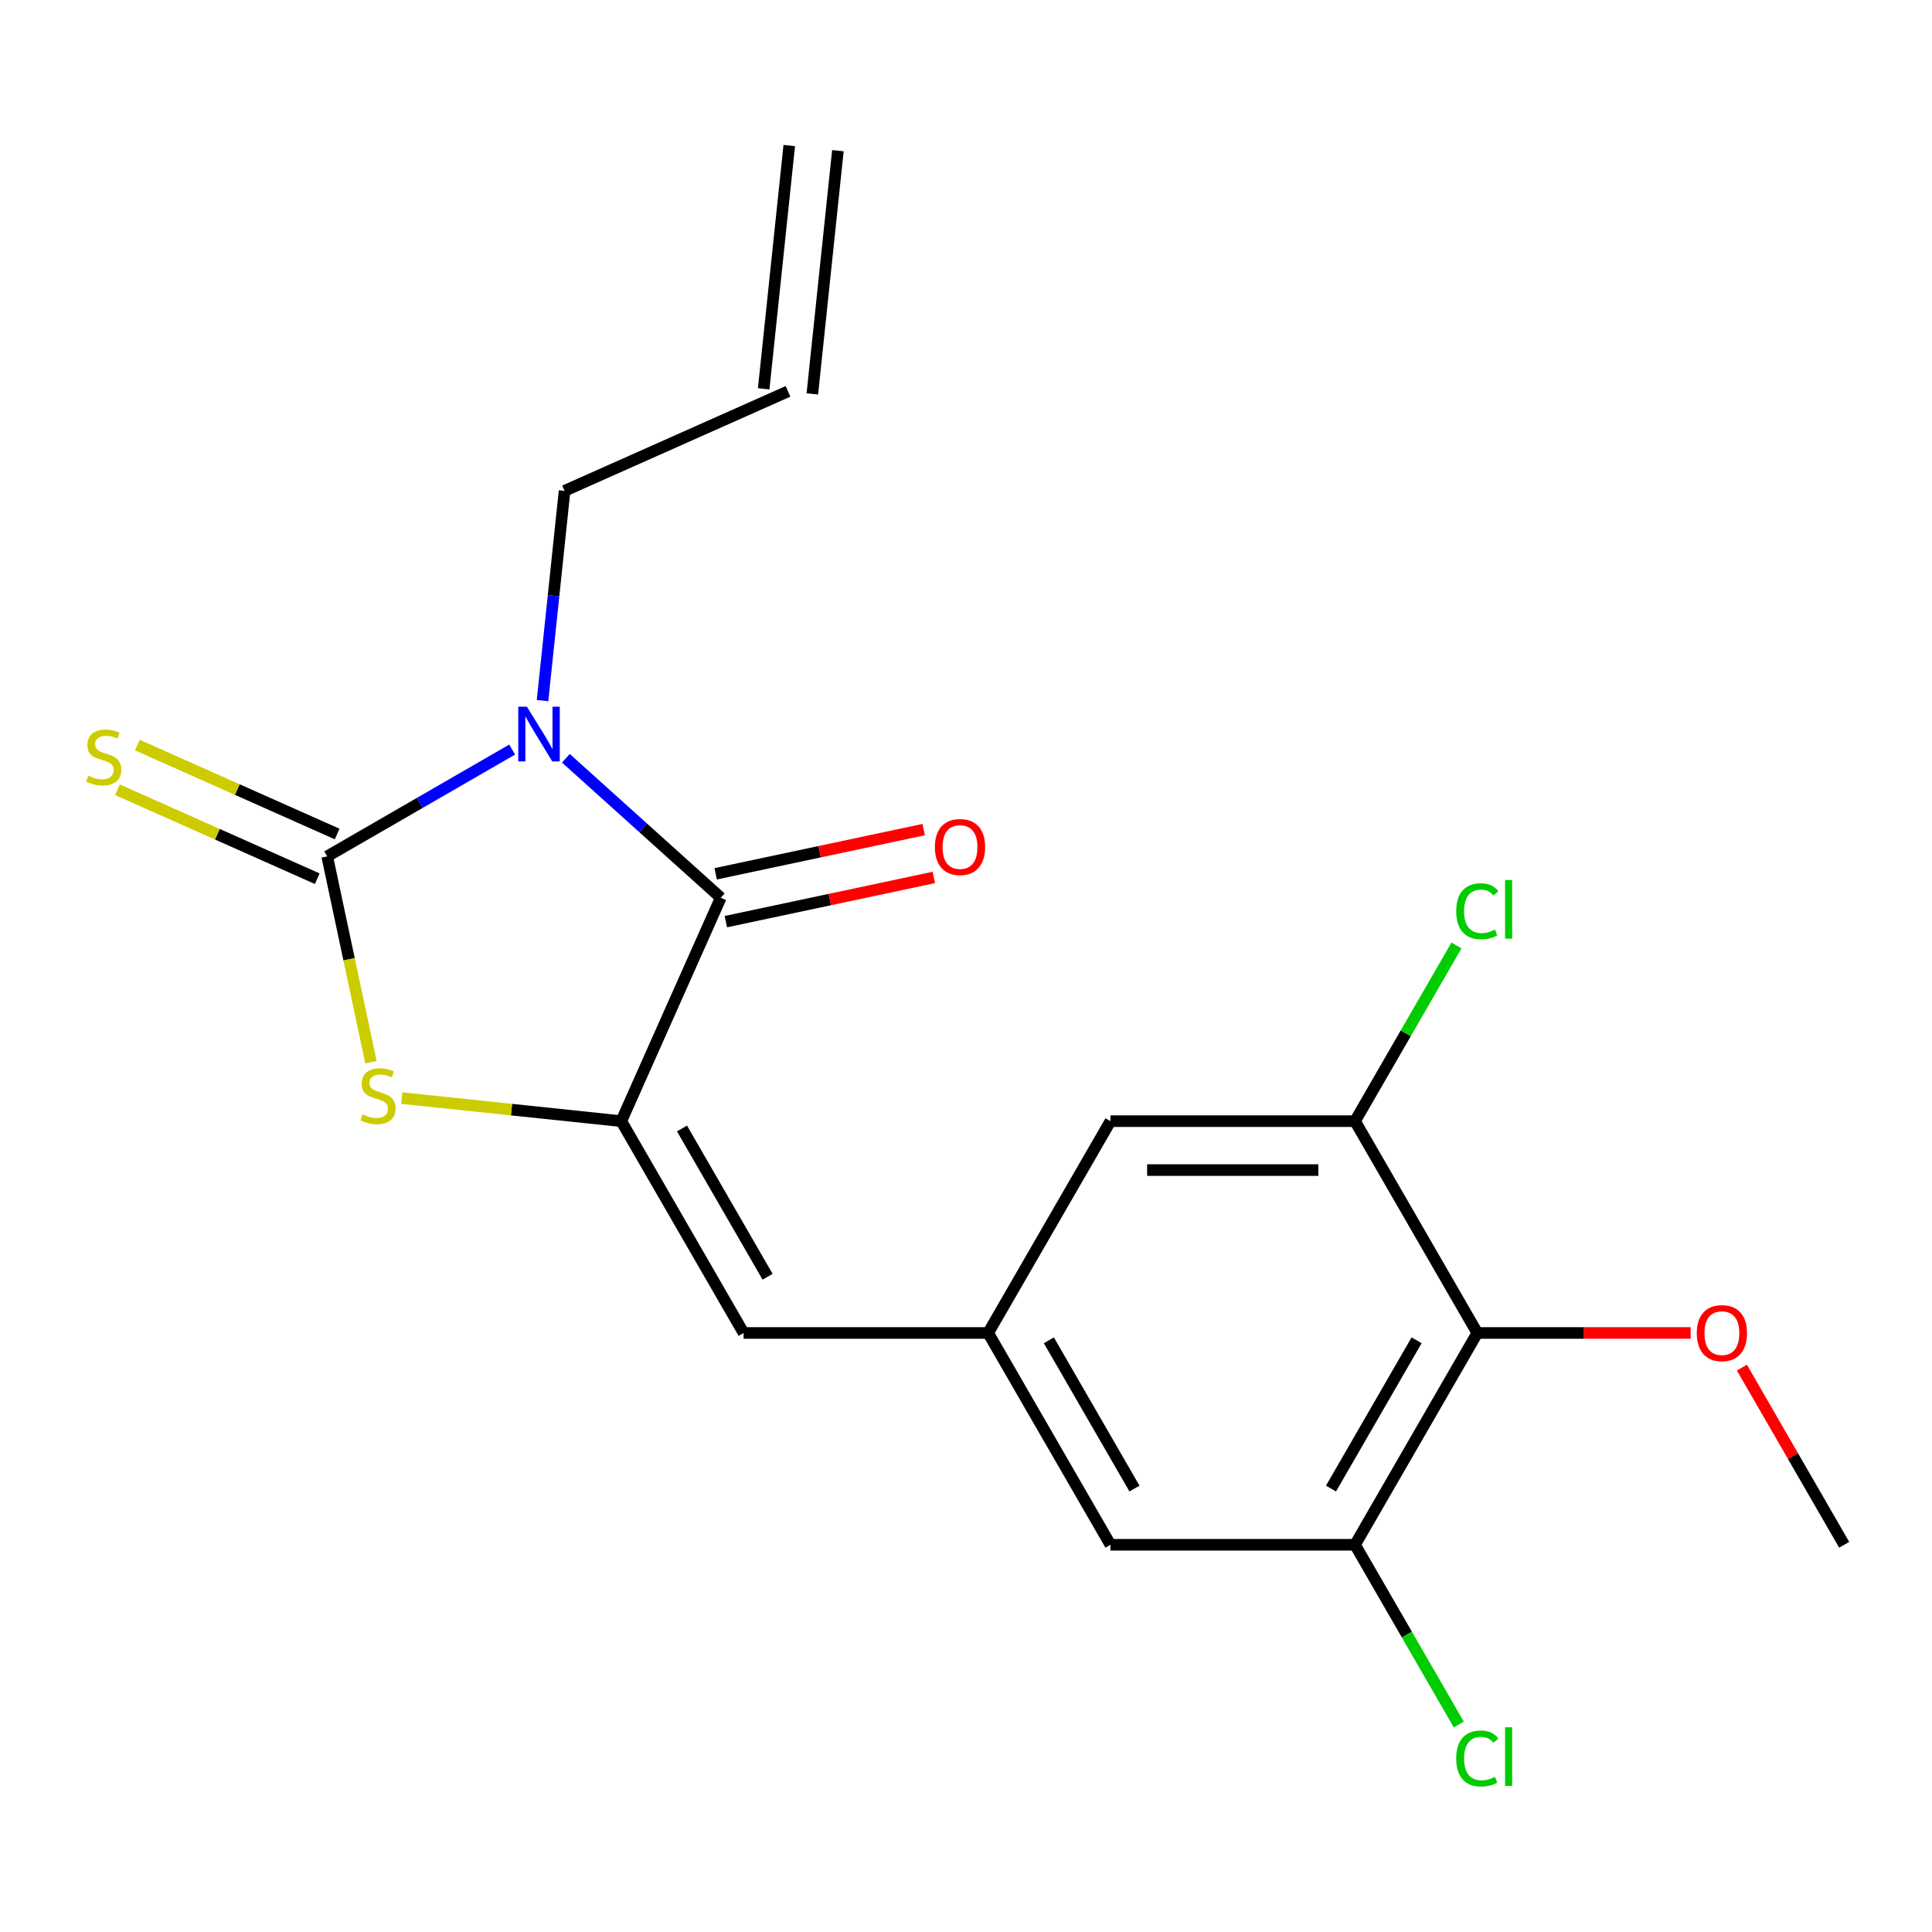 <?xml version='1.0' encoding='iso-8859-1'?>
<svg version='1.1' baseProfile='full'
              xmlns='http://www.w3.org/2000/svg'
                      xmlns:rdkit='http://www.rdkit.org/xml'
                      xmlns:xlink='http://www.w3.org/1999/xlink'
                  xml:space='preserve'
width='1000px' height='1000px' viewBox='0 0 1000 1000'>
<!-- END OF HEADER -->
<rect style='opacity:1.0;fill:#FFFFFF;stroke:none' width='1000' height='1000' x='0' y='0'> </rect>
<path class='bond-0' d='M 265.086,387.982 L 217.222,415.616' style='fill:none;fill-rule:evenodd;stroke:#0000FF;stroke-width:6px;stroke-linecap:butt;stroke-linejoin:miter;stroke-opacity:1' />
<path class='bond-0' d='M 217.222,415.616 L 169.357,443.251' style='fill:none;fill-rule:evenodd;stroke:#000000;stroke-width:6px;stroke-linecap:butt;stroke-linejoin:miter;stroke-opacity:1' />
<path class='bond-1' d='M 292.895,392.474 L 332.982,428.568' style='fill:none;fill-rule:evenodd;stroke:#0000FF;stroke-width:6px;stroke-linecap:butt;stroke-linejoin:miter;stroke-opacity:1' />
<path class='bond-1' d='M 332.982,428.568 L 373.068,464.662' style='fill:none;fill-rule:evenodd;stroke:#000000;stroke-width:6px;stroke-linecap:butt;stroke-linejoin:miter;stroke-opacity:1' />
<path class='bond-13' d='M 280.812,362.629 L 286.517,308.342' style='fill:none;fill-rule:evenodd;stroke:#0000FF;stroke-width:6px;stroke-linecap:butt;stroke-linejoin:miter;stroke-opacity:1' />
<path class='bond-13' d='M 286.517,308.342 L 292.223,254.054' style='fill:none;fill-rule:evenodd;stroke:#000000;stroke-width:6px;stroke-linecap:butt;stroke-linejoin:miter;stroke-opacity:1' />
<path class='bond-3' d='M 169.357,443.251 L 180.681,496.522' style='fill:none;fill-rule:evenodd;stroke:#000000;stroke-width:6px;stroke-linecap:butt;stroke-linejoin:miter;stroke-opacity:1' />
<path class='bond-3' d='M 180.681,496.522 L 192.004,549.793' style='fill:none;fill-rule:evenodd;stroke:#CCCC00;stroke-width:6px;stroke-linecap:butt;stroke-linejoin:miter;stroke-opacity:1' />
<path class='bond-9' d='M 174.506,431.686 L 122.804,408.667' style='fill:none;fill-rule:evenodd;stroke:#000000;stroke-width:6px;stroke-linecap:butt;stroke-linejoin:miter;stroke-opacity:1' />
<path class='bond-9' d='M 122.804,408.667 L 71.102,385.647' style='fill:none;fill-rule:evenodd;stroke:#CCCC00;stroke-width:6px;stroke-linecap:butt;stroke-linejoin:miter;stroke-opacity:1' />
<path class='bond-9' d='M 164.208,454.816 L 112.506,431.796' style='fill:none;fill-rule:evenodd;stroke:#000000;stroke-width:6px;stroke-linecap:butt;stroke-linejoin:miter;stroke-opacity:1' />
<path class='bond-9' d='M 112.506,431.796 L 60.804,408.777' style='fill:none;fill-rule:evenodd;stroke:#CCCC00;stroke-width:6px;stroke-linecap:butt;stroke-linejoin:miter;stroke-opacity:1' />
<path class='bond-2' d='M 373.068,464.662 L 321.578,580.311' style='fill:none;fill-rule:evenodd;stroke:#000000;stroke-width:6px;stroke-linecap:butt;stroke-linejoin:miter;stroke-opacity:1' />
<path class='bond-12' d='M 375.7,477.044 L 429.531,465.602' style='fill:none;fill-rule:evenodd;stroke:#000000;stroke-width:6px;stroke-linecap:butt;stroke-linejoin:miter;stroke-opacity:1' />
<path class='bond-12' d='M 429.531,465.602 L 483.362,454.16' style='fill:none;fill-rule:evenodd;stroke:#FF0000;stroke-width:6px;stroke-linecap:butt;stroke-linejoin:miter;stroke-opacity:1' />
<path class='bond-12' d='M 370.436,452.279 L 424.267,440.837' style='fill:none;fill-rule:evenodd;stroke:#000000;stroke-width:6px;stroke-linecap:butt;stroke-linejoin:miter;stroke-opacity:1' />
<path class='bond-12' d='M 424.267,440.837 L 478.098,429.395' style='fill:none;fill-rule:evenodd;stroke:#FF0000;stroke-width:6px;stroke-linecap:butt;stroke-linejoin:miter;stroke-opacity:1' />
<path class='bond-4' d='M 321.578,580.311 L 384.874,689.944' style='fill:none;fill-rule:evenodd;stroke:#000000;stroke-width:6px;stroke-linecap:butt;stroke-linejoin:miter;stroke-opacity:1' />
<path class='bond-4' d='M 352.999,584.096 L 397.307,660.839' style='fill:none;fill-rule:evenodd;stroke:#000000;stroke-width:6px;stroke-linecap:butt;stroke-linejoin:miter;stroke-opacity:1' />
<path class='bond-20' d='M 321.578,580.311 L 264.75,574.338' style='fill:none;fill-rule:evenodd;stroke:#000000;stroke-width:6px;stroke-linecap:butt;stroke-linejoin:miter;stroke-opacity:1' />
<path class='bond-20' d='M 264.75,574.338 L 207.922,568.365' style='fill:none;fill-rule:evenodd;stroke:#CCCC00;stroke-width:6px;stroke-linecap:butt;stroke-linejoin:miter;stroke-opacity:1' />
<path class='bond-8' d='M 384.874,689.944 L 511.468,689.944' style='fill:none;fill-rule:evenodd;stroke:#000000;stroke-width:6px;stroke-linecap:butt;stroke-linejoin:miter;stroke-opacity:1' />
<path class='bond-5' d='M 764.655,689.944 L 701.358,799.577' style='fill:none;fill-rule:evenodd;stroke:#000000;stroke-width:6px;stroke-linecap:butt;stroke-linejoin:miter;stroke-opacity:1' />
<path class='bond-5' d='M 733.234,693.729 L 688.926,770.473' style='fill:none;fill-rule:evenodd;stroke:#000000;stroke-width:6px;stroke-linecap:butt;stroke-linejoin:miter;stroke-opacity:1' />
<path class='bond-18' d='M 764.655,689.944 L 819.869,689.944' style='fill:none;fill-rule:evenodd;stroke:#000000;stroke-width:6px;stroke-linecap:butt;stroke-linejoin:miter;stroke-opacity:1' />
<path class='bond-18' d='M 819.869,689.944 L 875.084,689.944' style='fill:none;fill-rule:evenodd;stroke:#FF0000;stroke-width:6px;stroke-linecap:butt;stroke-linejoin:miter;stroke-opacity:1' />
<path class='bond-21' d='M 764.655,689.944 L 701.358,580.311' style='fill:none;fill-rule:evenodd;stroke:#000000;stroke-width:6px;stroke-linecap:butt;stroke-linejoin:miter;stroke-opacity:1' />
<path class='bond-6' d='M 701.358,799.577 L 574.765,799.577' style='fill:none;fill-rule:evenodd;stroke:#000000;stroke-width:6px;stroke-linecap:butt;stroke-linejoin:miter;stroke-opacity:1' />
<path class='bond-16' d='M 701.358,799.577 L 728.208,846.081' style='fill:none;fill-rule:evenodd;stroke:#000000;stroke-width:6px;stroke-linecap:butt;stroke-linejoin:miter;stroke-opacity:1' />
<path class='bond-16' d='M 728.208,846.081 L 755.057,892.585' style='fill:none;fill-rule:evenodd;stroke:#00CC00;stroke-width:6px;stroke-linecap:butt;stroke-linejoin:miter;stroke-opacity:1' />
<path class='bond-7' d='M 701.358,580.311 L 574.765,580.311' style='fill:none;fill-rule:evenodd;stroke:#000000;stroke-width:6px;stroke-linecap:butt;stroke-linejoin:miter;stroke-opacity:1' />
<path class='bond-7' d='M 682.369,605.629 L 593.754,605.629' style='fill:none;fill-rule:evenodd;stroke:#000000;stroke-width:6px;stroke-linecap:butt;stroke-linejoin:miter;stroke-opacity:1' />
<path class='bond-17' d='M 701.358,580.311 L 727.607,534.846' style='fill:none;fill-rule:evenodd;stroke:#000000;stroke-width:6px;stroke-linecap:butt;stroke-linejoin:miter;stroke-opacity:1' />
<path class='bond-17' d='M 727.607,534.846 L 753.856,489.382' style='fill:none;fill-rule:evenodd;stroke:#00CC00;stroke-width:6px;stroke-linecap:butt;stroke-linejoin:miter;stroke-opacity:1' />
<path class='bond-10' d='M 511.468,689.944 L 574.765,580.311' style='fill:none;fill-rule:evenodd;stroke:#000000;stroke-width:6px;stroke-linecap:butt;stroke-linejoin:miter;stroke-opacity:1' />
<path class='bond-11' d='M 511.468,689.944 L 574.765,799.577' style='fill:none;fill-rule:evenodd;stroke:#000000;stroke-width:6px;stroke-linecap:butt;stroke-linejoin:miter;stroke-opacity:1' />
<path class='bond-11' d='M 542.889,693.729 L 587.197,770.473' style='fill:none;fill-rule:evenodd;stroke:#000000;stroke-width:6px;stroke-linecap:butt;stroke-linejoin:miter;stroke-opacity:1' />
<path class='bond-14' d='M 292.223,254.054 L 407.872,202.564' style='fill:none;fill-rule:evenodd;stroke:#000000;stroke-width:6px;stroke-linecap:butt;stroke-linejoin:miter;stroke-opacity:1' />
<path class='bond-15' d='M 420.462,203.887 L 433.695,77.987' style='fill:none;fill-rule:evenodd;stroke:#000000;stroke-width:6px;stroke-linecap:butt;stroke-linejoin:miter;stroke-opacity:1' />
<path class='bond-15' d='M 395.282,201.24 L 408.515,75.34' style='fill:none;fill-rule:evenodd;stroke:#000000;stroke-width:6px;stroke-linecap:butt;stroke-linejoin:miter;stroke-opacity:1' />
<path class='bond-19' d='M 901.598,707.869 L 928.072,753.723' style='fill:none;fill-rule:evenodd;stroke:#FF0000;stroke-width:6px;stroke-linecap:butt;stroke-linejoin:miter;stroke-opacity:1' />
<path class='bond-19' d='M 928.072,753.723 L 954.545,799.577' style='fill:none;fill-rule:evenodd;stroke:#000000;stroke-width:6px;stroke-linecap:butt;stroke-linejoin:miter;stroke-opacity:1' />
<path  class='atom-0' d='M 272.731 365.794
L 282.011 380.794
Q 282.931 382.274, 284.411 384.954
Q 285.891 387.634, 285.971 387.794
L 285.971 365.794
L 289.731 365.794
L 289.731 394.114
L 285.851 394.114
L 275.891 377.714
Q 274.731 375.794, 273.491 373.594
Q 272.291 371.394, 271.931 370.714
L 271.931 394.114
L 268.251 394.114
L 268.251 365.794
L 272.731 365.794
' fill='#0000FF'/>
<path  class='atom-4' d='M 187.678 576.798
Q 187.998 576.918, 189.318 577.478
Q 190.638 578.038, 192.078 578.398
Q 193.558 578.718, 194.998 578.718
Q 197.678 578.718, 199.238 577.438
Q 200.798 576.118, 200.798 573.838
Q 200.798 572.278, 199.998 571.318
Q 199.238 570.358, 198.038 569.838
Q 196.838 569.318, 194.838 568.718
Q 192.318 567.958, 190.798 567.238
Q 189.318 566.518, 188.238 564.998
Q 187.198 563.478, 187.198 560.918
Q 187.198 557.358, 189.598 555.158
Q 192.038 552.958, 196.838 552.958
Q 200.118 552.958, 203.838 554.518
L 202.918 557.598
Q 199.518 556.198, 196.958 556.198
Q 194.198 556.198, 192.678 557.358
Q 191.158 558.478, 191.198 560.438
Q 191.198 561.958, 191.958 562.878
Q 192.758 563.798, 193.878 564.318
Q 195.038 564.838, 196.958 565.438
Q 199.518 566.238, 201.038 567.038
Q 202.558 567.838, 203.638 569.478
Q 204.758 571.078, 204.758 573.838
Q 204.758 577.758, 202.118 579.878
Q 199.518 581.958, 195.158 581.958
Q 192.638 581.958, 190.718 581.398
Q 188.838 580.878, 186.598 579.958
L 187.678 576.798
' fill='#CCCC00'/>
<path  class='atom-10' d='M 45.708 401.481
Q 46.028 401.601, 47.348 402.161
Q 48.668 402.721, 50.108 403.081
Q 51.588 403.401, 53.028 403.401
Q 55.708 403.401, 57.268 402.121
Q 58.828 400.801, 58.828 398.521
Q 58.828 396.961, 58.028 396.001
Q 57.268 395.041, 56.068 394.521
Q 54.868 394.001, 52.868 393.401
Q 50.348 392.641, 48.828 391.921
Q 47.348 391.201, 46.268 389.681
Q 45.228 388.161, 45.228 385.601
Q 45.228 382.041, 47.628 379.841
Q 50.068 377.641, 54.868 377.641
Q 58.148 377.641, 61.868 379.201
L 60.948 382.281
Q 57.548 380.881, 54.988 380.881
Q 52.228 380.881, 50.708 382.041
Q 49.188 383.161, 49.228 385.121
Q 49.228 386.641, 49.988 387.561
Q 50.788 388.481, 51.908 389.001
Q 53.068 389.521, 54.988 390.121
Q 57.548 390.921, 59.068 391.721
Q 60.588 392.521, 61.668 394.161
Q 62.788 395.761, 62.788 398.521
Q 62.788 402.441, 60.148 404.561
Q 57.548 406.641, 53.188 406.641
Q 50.668 406.641, 48.748 406.081
Q 46.868 405.561, 44.628 404.641
L 45.708 401.481
' fill='#CCCC00'/>
<path  class='atom-13' d='M 483.895 438.421
Q 483.895 431.621, 487.255 427.821
Q 490.615 424.021, 496.895 424.021
Q 503.175 424.021, 506.535 427.821
Q 509.895 431.621, 509.895 438.421
Q 509.895 445.301, 506.495 449.221
Q 503.095 453.101, 496.895 453.101
Q 490.655 453.101, 487.255 449.221
Q 483.895 445.341, 483.895 438.421
M 496.895 449.901
Q 501.215 449.901, 503.535 447.021
Q 505.895 444.101, 505.895 438.421
Q 505.895 432.861, 503.535 430.061
Q 501.215 427.221, 496.895 427.221
Q 492.575 427.221, 490.215 430.021
Q 487.895 432.821, 487.895 438.421
Q 487.895 444.141, 490.215 447.021
Q 492.575 449.901, 496.895 449.901
' fill='#FF0000'/>
<path  class='atom-17' d='M 753.735 910.19
Q 753.735 903.15, 757.015 899.47
Q 760.335 895.75, 766.615 895.75
Q 772.455 895.75, 775.575 899.87
L 772.935 902.03
Q 770.655 899.03, 766.615 899.03
Q 762.335 899.03, 760.055 901.91
Q 757.815 904.75, 757.815 910.19
Q 757.815 915.79, 760.135 918.67
Q 762.495 921.55, 767.055 921.55
Q 770.175 921.55, 773.815 919.67
L 774.935 922.67
Q 773.455 923.63, 771.215 924.19
Q 768.975 924.75, 766.495 924.75
Q 760.335 924.75, 757.015 920.99
Q 753.735 917.23, 753.735 910.19
' fill='#00CC00'/>
<path  class='atom-17' d='M 779.015 894.03
L 782.695 894.03
L 782.695 924.39
L 779.015 924.39
L 779.015 894.03
' fill='#00CC00'/>
<path  class='atom-18' d='M 753.735 471.657
Q 753.735 464.617, 757.015 460.937
Q 760.335 457.217, 766.615 457.217
Q 772.455 457.217, 775.575 461.337
L 772.935 463.497
Q 770.655 460.497, 766.615 460.497
Q 762.335 460.497, 760.055 463.377
Q 757.815 466.217, 757.815 471.657
Q 757.815 477.257, 760.135 480.137
Q 762.495 483.017, 767.055 483.017
Q 770.175 483.017, 773.815 481.137
L 774.935 484.137
Q 773.455 485.097, 771.215 485.657
Q 768.975 486.217, 766.495 486.217
Q 760.335 486.217, 757.015 482.457
Q 753.735 478.697, 753.735 471.657
' fill='#00CC00'/>
<path  class='atom-18' d='M 779.015 455.497
L 782.695 455.497
L 782.695 485.857
L 779.015 485.857
L 779.015 455.497
' fill='#00CC00'/>
<path  class='atom-19' d='M 878.249 690.024
Q 878.249 683.224, 881.609 679.424
Q 884.969 675.624, 891.249 675.624
Q 897.529 675.624, 900.889 679.424
Q 904.249 683.224, 904.249 690.024
Q 904.249 696.904, 900.849 700.824
Q 897.449 704.704, 891.249 704.704
Q 885.009 704.704, 881.609 700.824
Q 878.249 696.944, 878.249 690.024
M 891.249 701.504
Q 895.569 701.504, 897.889 698.624
Q 900.249 695.704, 900.249 690.024
Q 900.249 684.464, 897.889 681.664
Q 895.569 678.824, 891.249 678.824
Q 886.929 678.824, 884.569 681.624
Q 882.249 684.424, 882.249 690.024
Q 882.249 695.744, 884.569 698.624
Q 886.929 701.504, 891.249 701.504
' fill='#FF0000'/>
</svg>
